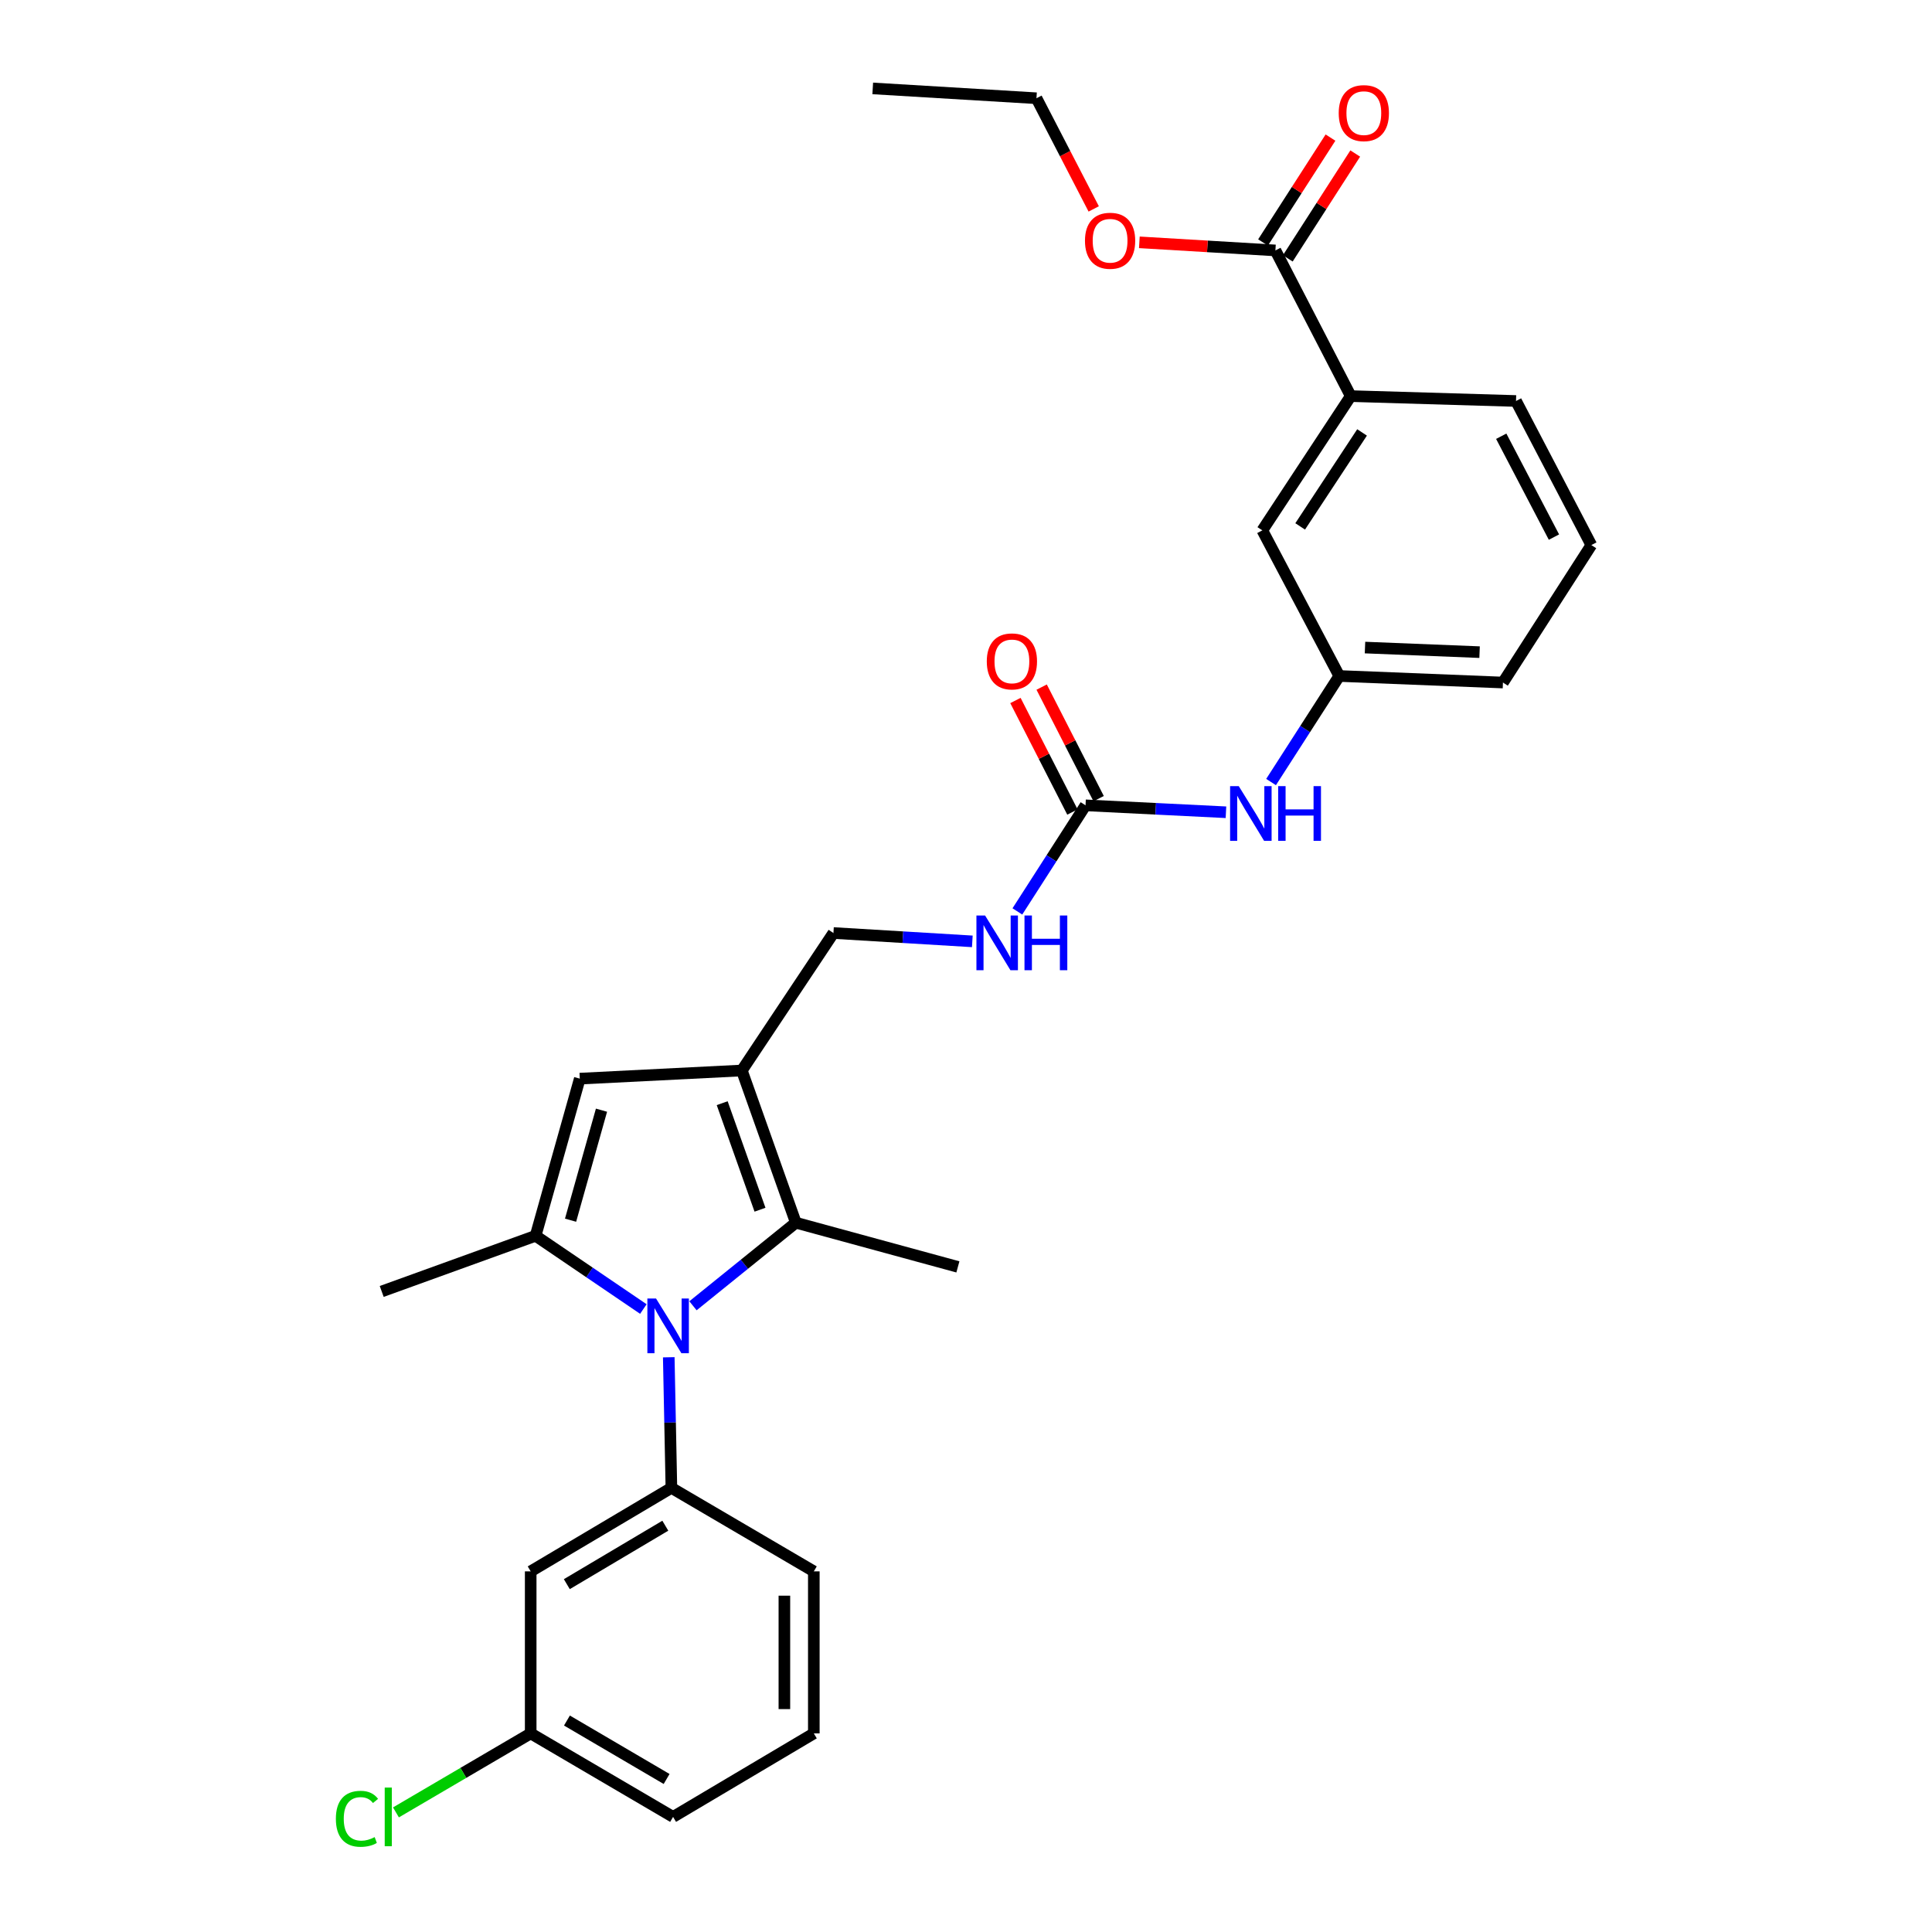 <?xml version='1.0' encoding='iso-8859-1'?>
<svg version='1.1' baseProfile='full'
              xmlns='http://www.w3.org/2000/svg'
                      xmlns:rdkit='http://www.rdkit.org/xml'
                      xmlns:xlink='http://www.w3.org/1999/xlink'
                  xml:space='preserve'
width='1000px' height='1000px' viewBox='0 0 1000 1000'>
<!-- END OF HEADER -->
<rect style='opacity:1.0;fill:#FFFFFF;stroke:none' width='1000' height='1000' x='0' y='0'> </rect>
<path class='bond-0' d='M 333.007,677.554 L 305.116,658.601' style='fill:none;fill-rule:evenodd;stroke:#0000FF;stroke-width:6px;stroke-linecap:butt;stroke-linejoin:miter;stroke-opacity:1' />
<path class='bond-0' d='M 305.116,658.601 L 277.225,639.647' style='fill:none;fill-rule:evenodd;stroke:#000000;stroke-width:6px;stroke-linecap:butt;stroke-linejoin:miter;stroke-opacity:1' />
<path class='bond-2' d='M 358.685,675.871 L 385.307,654.369' style='fill:none;fill-rule:evenodd;stroke:#0000FF;stroke-width:6px;stroke-linecap:butt;stroke-linejoin:miter;stroke-opacity:1' />
<path class='bond-2' d='M 385.307,654.369 L 411.928,632.867' style='fill:none;fill-rule:evenodd;stroke:#000000;stroke-width:6px;stroke-linecap:butt;stroke-linejoin:miter;stroke-opacity:1' />
<path class='bond-4' d='M 346.149,702.518 L 346.831,736.319' style='fill:none;fill-rule:evenodd;stroke:#0000FF;stroke-width:6px;stroke-linecap:butt;stroke-linejoin:miter;stroke-opacity:1' />
<path class='bond-4' d='M 346.831,736.319 L 347.514,770.119' style='fill:none;fill-rule:evenodd;stroke:#000000;stroke-width:6px;stroke-linecap:butt;stroke-linejoin:miter;stroke-opacity:1' />
<path class='bond-3' d='M 277.225,639.647 L 300.096,558.304' style='fill:none;fill-rule:evenodd;stroke:#000000;stroke-width:6px;stroke-linecap:butt;stroke-linejoin:miter;stroke-opacity:1' />
<path class='bond-3' d='M 295.323,631.57 L 311.332,574.629' style='fill:none;fill-rule:evenodd;stroke:#000000;stroke-width:6px;stroke-linecap:butt;stroke-linejoin:miter;stroke-opacity:1' />
<path class='bond-18' d='M 277.225,639.647 L 197.574,668.452' style='fill:none;fill-rule:evenodd;stroke:#000000;stroke-width:6px;stroke-linecap:butt;stroke-linejoin:miter;stroke-opacity:1' />
<path class='bond-1' d='M 383.97,554.088 L 411.928,632.867' style='fill:none;fill-rule:evenodd;stroke:#000000;stroke-width:6px;stroke-linecap:butt;stroke-linejoin:miter;stroke-opacity:1' />
<path class='bond-1' d='M 373.805,571.001 L 393.376,626.146' style='fill:none;fill-rule:evenodd;stroke:#000000;stroke-width:6px;stroke-linecap:butt;stroke-linejoin:miter;stroke-opacity:1' />
<path class='bond-10' d='M 383.97,554.088 L 431.388,482.927' style='fill:none;fill-rule:evenodd;stroke:#000000;stroke-width:6px;stroke-linecap:butt;stroke-linejoin:miter;stroke-opacity:1' />
<path class='bond-29' d='M 383.97,554.088 L 300.096,558.304' style='fill:none;fill-rule:evenodd;stroke:#000000;stroke-width:6px;stroke-linecap:butt;stroke-linejoin:miter;stroke-opacity:1' />
<path class='bond-19' d='M 411.928,632.867 L 495.803,655.738' style='fill:none;fill-rule:evenodd;stroke:#000000;stroke-width:6px;stroke-linecap:butt;stroke-linejoin:miter;stroke-opacity:1' />
<path class='bond-7' d='M 347.514,770.119 L 274.685,813.339' style='fill:none;fill-rule:evenodd;stroke:#000000;stroke-width:6px;stroke-linecap:butt;stroke-linejoin:miter;stroke-opacity:1' />
<path class='bond-7' d='M 344.365,789.705 L 293.385,819.958' style='fill:none;fill-rule:evenodd;stroke:#000000;stroke-width:6px;stroke-linecap:butt;stroke-linejoin:miter;stroke-opacity:1' />
<path class='bond-20' d='M 347.514,770.119 L 421.231,813.339' style='fill:none;fill-rule:evenodd;stroke:#000000;stroke-width:6px;stroke-linecap:butt;stroke-linejoin:miter;stroke-opacity:1' />
<path class='bond-5' d='M 561.869,416.836 L 544.23,444.292' style='fill:none;fill-rule:evenodd;stroke:#000000;stroke-width:6px;stroke-linecap:butt;stroke-linejoin:miter;stroke-opacity:1' />
<path class='bond-5' d='M 544.23,444.292 L 526.591,471.748' style='fill:none;fill-rule:evenodd;stroke:#0000FF;stroke-width:6px;stroke-linecap:butt;stroke-linejoin:miter;stroke-opacity:1' />
<path class='bond-9' d='M 561.869,416.836 L 598.211,418.63' style='fill:none;fill-rule:evenodd;stroke:#000000;stroke-width:6px;stroke-linecap:butt;stroke-linejoin:miter;stroke-opacity:1' />
<path class='bond-9' d='M 598.211,418.63 L 634.554,420.424' style='fill:none;fill-rule:evenodd;stroke:#0000FF;stroke-width:6px;stroke-linecap:butt;stroke-linejoin:miter;stroke-opacity:1' />
<path class='bond-13' d='M 568.652,413.37 L 553.904,384.507' style='fill:none;fill-rule:evenodd;stroke:#000000;stroke-width:6px;stroke-linecap:butt;stroke-linejoin:miter;stroke-opacity:1' />
<path class='bond-13' d='M 553.904,384.507 L 539.157,355.643' style='fill:none;fill-rule:evenodd;stroke:#FF0000;stroke-width:6px;stroke-linecap:butt;stroke-linejoin:miter;stroke-opacity:1' />
<path class='bond-13' d='M 555.085,420.303 L 540.337,391.439' style='fill:none;fill-rule:evenodd;stroke:#000000;stroke-width:6px;stroke-linecap:butt;stroke-linejoin:miter;stroke-opacity:1' />
<path class='bond-13' d='M 540.337,391.439 L 525.589,362.576' style='fill:none;fill-rule:evenodd;stroke:#FF0000;stroke-width:6px;stroke-linecap:butt;stroke-linejoin:miter;stroke-opacity:1' />
<path class='bond-6' d='M 660.15,129.619 L 699.137,205.021' style='fill:none;fill-rule:evenodd;stroke:#000000;stroke-width:6px;stroke-linecap:butt;stroke-linejoin:miter;stroke-opacity:1' />
<path class='bond-15' d='M 666.557,133.74 L 684.013,106.602' style='fill:none;fill-rule:evenodd;stroke:#000000;stroke-width:6px;stroke-linecap:butt;stroke-linejoin:miter;stroke-opacity:1' />
<path class='bond-15' d='M 684.013,106.602 L 701.47,79.463' style='fill:none;fill-rule:evenodd;stroke:#FF0000;stroke-width:6px;stroke-linecap:butt;stroke-linejoin:miter;stroke-opacity:1' />
<path class='bond-15' d='M 653.743,125.498 L 671.199,98.359' style='fill:none;fill-rule:evenodd;stroke:#000000;stroke-width:6px;stroke-linecap:butt;stroke-linejoin:miter;stroke-opacity:1' />
<path class='bond-15' d='M 671.199,98.359 L 688.656,71.221' style='fill:none;fill-rule:evenodd;stroke:#FF0000;stroke-width:6px;stroke-linecap:butt;stroke-linejoin:miter;stroke-opacity:1' />
<path class='bond-17' d='M 660.15,129.619 L 624.937,127.526' style='fill:none;fill-rule:evenodd;stroke:#000000;stroke-width:6px;stroke-linecap:butt;stroke-linejoin:miter;stroke-opacity:1' />
<path class='bond-17' d='M 624.937,127.526 L 589.725,125.432' style='fill:none;fill-rule:evenodd;stroke:#FF0000;stroke-width:6px;stroke-linecap:butt;stroke-linejoin:miter;stroke-opacity:1' />
<path class='bond-16' d='M 274.685,813.339 L 274.685,897.205' style='fill:none;fill-rule:evenodd;stroke:#000000;stroke-width:6px;stroke-linecap:butt;stroke-linejoin:miter;stroke-opacity:1' />
<path class='bond-8' d='M 699.137,205.021 L 653.378,274.514' style='fill:none;fill-rule:evenodd;stroke:#000000;stroke-width:6px;stroke-linecap:butt;stroke-linejoin:miter;stroke-opacity:1' />
<path class='bond-8' d='M 704.999,223.824 L 672.967,272.47' style='fill:none;fill-rule:evenodd;stroke:#000000;stroke-width:6px;stroke-linecap:butt;stroke-linejoin:miter;stroke-opacity:1' />
<path class='bond-31' d='M 699.137,205.021 L 784.688,207.552' style='fill:none;fill-rule:evenodd;stroke:#000000;stroke-width:6px;stroke-linecap:butt;stroke-linejoin:miter;stroke-opacity:1' />
<path class='bond-14' d='M 657.902,404.785 L 675.553,377.338' style='fill:none;fill-rule:evenodd;stroke:#0000FF;stroke-width:6px;stroke-linecap:butt;stroke-linejoin:miter;stroke-opacity:1' />
<path class='bond-14' d='M 675.553,377.338 L 693.204,349.891' style='fill:none;fill-rule:evenodd;stroke:#000000;stroke-width:6px;stroke-linecap:butt;stroke-linejoin:miter;stroke-opacity:1' />
<path class='bond-11' d='M 431.388,482.927 L 467.33,485.088' style='fill:none;fill-rule:evenodd;stroke:#000000;stroke-width:6px;stroke-linecap:butt;stroke-linejoin:miter;stroke-opacity:1' />
<path class='bond-11' d='M 467.33,485.088 L 503.272,487.249' style='fill:none;fill-rule:evenodd;stroke:#0000FF;stroke-width:6px;stroke-linecap:butt;stroke-linejoin:miter;stroke-opacity:1' />
<path class='bond-12' d='M 653.378,274.514 L 693.204,349.891' style='fill:none;fill-rule:evenodd;stroke:#000000;stroke-width:6px;stroke-linecap:butt;stroke-linejoin:miter;stroke-opacity:1' />
<path class='bond-25' d='M 693.204,349.891 L 777.925,353.285' style='fill:none;fill-rule:evenodd;stroke:#000000;stroke-width:6px;stroke-linecap:butt;stroke-linejoin:miter;stroke-opacity:1' />
<path class='bond-25' d='M 706.522,335.176 L 765.826,337.552' style='fill:none;fill-rule:evenodd;stroke:#000000;stroke-width:6px;stroke-linecap:butt;stroke-linejoin:miter;stroke-opacity:1' />
<path class='bond-21' d='M 274.685,897.205 L 239.815,917.649' style='fill:none;fill-rule:evenodd;stroke:#000000;stroke-width:6px;stroke-linecap:butt;stroke-linejoin:miter;stroke-opacity:1' />
<path class='bond-21' d='M 239.815,917.649 L 204.944,938.093' style='fill:none;fill-rule:evenodd;stroke:#00CC00;stroke-width:6px;stroke-linecap:butt;stroke-linejoin:miter;stroke-opacity:1' />
<path class='bond-30' d='M 274.685,897.205 L 348.386,940.425' style='fill:none;fill-rule:evenodd;stroke:#000000;stroke-width:6px;stroke-linecap:butt;stroke-linejoin:miter;stroke-opacity:1' />
<path class='bond-30' d='M 293.448,890.545 L 345.038,920.799' style='fill:none;fill-rule:evenodd;stroke:#000000;stroke-width:6px;stroke-linecap:butt;stroke-linejoin:miter;stroke-opacity:1' />
<path class='bond-27' d='M 566.104,108.138 L 551.289,79.493' style='fill:none;fill-rule:evenodd;stroke:#FF0000;stroke-width:6px;stroke-linecap:butt;stroke-linejoin:miter;stroke-opacity:1' />
<path class='bond-27' d='M 551.289,79.493 L 536.475,50.849' style='fill:none;fill-rule:evenodd;stroke:#000000;stroke-width:6px;stroke-linecap:butt;stroke-linejoin:miter;stroke-opacity:1' />
<path class='bond-23' d='M 421.231,813.339 L 421.231,897.205' style='fill:none;fill-rule:evenodd;stroke:#000000;stroke-width:6px;stroke-linecap:butt;stroke-linejoin:miter;stroke-opacity:1' />
<path class='bond-23' d='M 405.995,825.919 L 405.995,884.625' style='fill:none;fill-rule:evenodd;stroke:#000000;stroke-width:6px;stroke-linecap:butt;stroke-linejoin:miter;stroke-opacity:1' />
<path class='bond-22' d='M 784.688,207.552 L 823.675,282.133' style='fill:none;fill-rule:evenodd;stroke:#000000;stroke-width:6px;stroke-linecap:butt;stroke-linejoin:miter;stroke-opacity:1' />
<path class='bond-22' d='M 777.034,225.797 L 804.325,278.004' style='fill:none;fill-rule:evenodd;stroke:#000000;stroke-width:6px;stroke-linecap:butt;stroke-linejoin:miter;stroke-opacity:1' />
<path class='bond-26' d='M 421.231,897.205 L 348.386,940.425' style='fill:none;fill-rule:evenodd;stroke:#000000;stroke-width:6px;stroke-linecap:butt;stroke-linejoin:miter;stroke-opacity:1' />
<path class='bond-24' d='M 823.675,282.133 L 777.925,353.285' style='fill:none;fill-rule:evenodd;stroke:#000000;stroke-width:6px;stroke-linecap:butt;stroke-linejoin:miter;stroke-opacity:1' />
<path class='bond-28' d='M 536.475,50.849 L 451.729,45.761' style='fill:none;fill-rule:evenodd;stroke:#000000;stroke-width:6px;stroke-linecap:butt;stroke-linejoin:miter;stroke-opacity:1' />
<path  class='atom-0' d='M 339.561 672.101
L 348.841 687.101
Q 349.761 688.581, 351.241 691.261
Q 352.721 693.941, 352.801 694.101
L 352.801 672.101
L 356.561 672.101
L 356.561 700.421
L 352.681 700.421
L 342.721 684.021
Q 341.561 682.101, 340.321 679.901
Q 339.121 677.701, 338.761 677.021
L 338.761 700.421
L 335.081 700.421
L 335.081 672.101
L 339.561 672.101
' fill='#0000FF'/>
<path  class='atom-10' d='M 641.176 406.9
L 650.456 421.9
Q 651.376 423.38, 652.856 426.06
Q 654.336 428.74, 654.416 428.9
L 654.416 406.9
L 658.176 406.9
L 658.176 435.22
L 654.296 435.22
L 644.336 418.82
Q 643.176 416.9, 641.936 414.7
Q 640.736 412.5, 640.376 411.82
L 640.376 435.22
L 636.696 435.22
L 636.696 406.9
L 641.176 406.9
' fill='#0000FF'/>
<path  class='atom-10' d='M 661.576 406.9
L 665.416 406.9
L 665.416 418.94
L 679.896 418.94
L 679.896 406.9
L 683.736 406.9
L 683.736 435.22
L 679.896 435.22
L 679.896 422.14
L 665.416 422.14
L 665.416 435.22
L 661.576 435.22
L 661.576 406.9
' fill='#0000FF'/>
<path  class='atom-12' d='M 509.875 473.863
L 519.155 488.863
Q 520.075 490.343, 521.555 493.023
Q 523.035 495.703, 523.115 495.863
L 523.115 473.863
L 526.875 473.863
L 526.875 502.183
L 522.995 502.183
L 513.035 485.783
Q 511.875 483.863, 510.635 481.663
Q 509.435 479.463, 509.075 478.783
L 509.075 502.183
L 505.395 502.183
L 505.395 473.863
L 509.875 473.863
' fill='#0000FF'/>
<path  class='atom-12' d='M 530.275 473.863
L 534.115 473.863
L 534.115 485.903
L 548.595 485.903
L 548.595 473.863
L 552.435 473.863
L 552.435 502.183
L 548.595 502.183
L 548.595 489.103
L 534.115 489.103
L 534.115 502.183
L 530.275 502.183
L 530.275 473.863
' fill='#0000FF'/>
<path  class='atom-14' d='M 510.761 342.336
Q 510.761 335.536, 514.121 331.736
Q 517.481 327.936, 523.761 327.936
Q 530.041 327.936, 533.401 331.736
Q 536.761 335.536, 536.761 342.336
Q 536.761 349.216, 533.361 353.136
Q 529.961 357.016, 523.761 357.016
Q 517.521 357.016, 514.121 353.136
Q 510.761 349.256, 510.761 342.336
M 523.761 353.816
Q 528.081 353.816, 530.401 350.936
Q 532.761 348.016, 532.761 342.336
Q 532.761 336.776, 530.401 333.976
Q 528.081 331.136, 523.761 331.136
Q 519.441 331.136, 517.081 333.936
Q 514.761 336.736, 514.761 342.336
Q 514.761 348.056, 517.081 350.936
Q 519.441 353.816, 523.761 353.816
' fill='#FF0000'/>
<path  class='atom-16' d='M 692.917 58.547
Q 692.917 51.747, 696.277 47.947
Q 699.637 44.147, 705.917 44.147
Q 712.197 44.147, 715.557 47.947
Q 718.917 51.747, 718.917 58.547
Q 718.917 65.427, 715.517 69.347
Q 712.117 73.227, 705.917 73.227
Q 699.677 73.227, 696.277 69.347
Q 692.917 65.467, 692.917 58.547
M 705.917 70.027
Q 710.237 70.027, 712.557 67.147
Q 714.917 64.227, 714.917 58.547
Q 714.917 52.987, 712.557 50.187
Q 710.237 47.347, 705.917 47.347
Q 701.597 47.347, 699.237 50.147
Q 696.917 52.947, 696.917 58.547
Q 696.917 64.267, 699.237 67.147
Q 701.597 70.027, 705.917 70.027
' fill='#FF0000'/>
<path  class='atom-18' d='M 561.582 124.612
Q 561.582 117.812, 564.942 114.012
Q 568.302 110.212, 574.582 110.212
Q 580.862 110.212, 584.222 114.012
Q 587.582 117.812, 587.582 124.612
Q 587.582 131.492, 584.182 135.412
Q 580.782 139.292, 574.582 139.292
Q 568.342 139.292, 564.942 135.412
Q 561.582 131.532, 561.582 124.612
M 574.582 136.092
Q 578.902 136.092, 581.222 133.212
Q 583.582 130.292, 583.582 124.612
Q 583.582 119.052, 581.222 116.252
Q 578.902 113.412, 574.582 113.412
Q 570.262 113.412, 567.902 116.212
Q 565.582 119.012, 565.582 124.612
Q 565.582 130.332, 567.902 133.212
Q 570.262 136.092, 574.582 136.092
' fill='#FF0000'/>
<path  class='atom-22' d='M 173.848 941.405
Q 173.848 934.365, 177.128 930.685
Q 180.448 926.965, 186.728 926.965
Q 192.568 926.965, 195.688 931.085
L 193.048 933.245
Q 190.768 930.245, 186.728 930.245
Q 182.448 930.245, 180.168 933.125
Q 177.928 935.965, 177.928 941.405
Q 177.928 947.005, 180.248 949.885
Q 182.608 952.765, 187.168 952.765
Q 190.288 952.765, 193.928 950.885
L 195.048 953.885
Q 193.568 954.845, 191.328 955.405
Q 189.088 955.965, 186.608 955.965
Q 180.448 955.965, 177.128 952.205
Q 173.848 948.445, 173.848 941.405
' fill='#00CC00'/>
<path  class='atom-22' d='M 199.128 925.245
L 202.808 925.245
L 202.808 955.605
L 199.128 955.605
L 199.128 925.245
' fill='#00CC00'/>
</svg>
